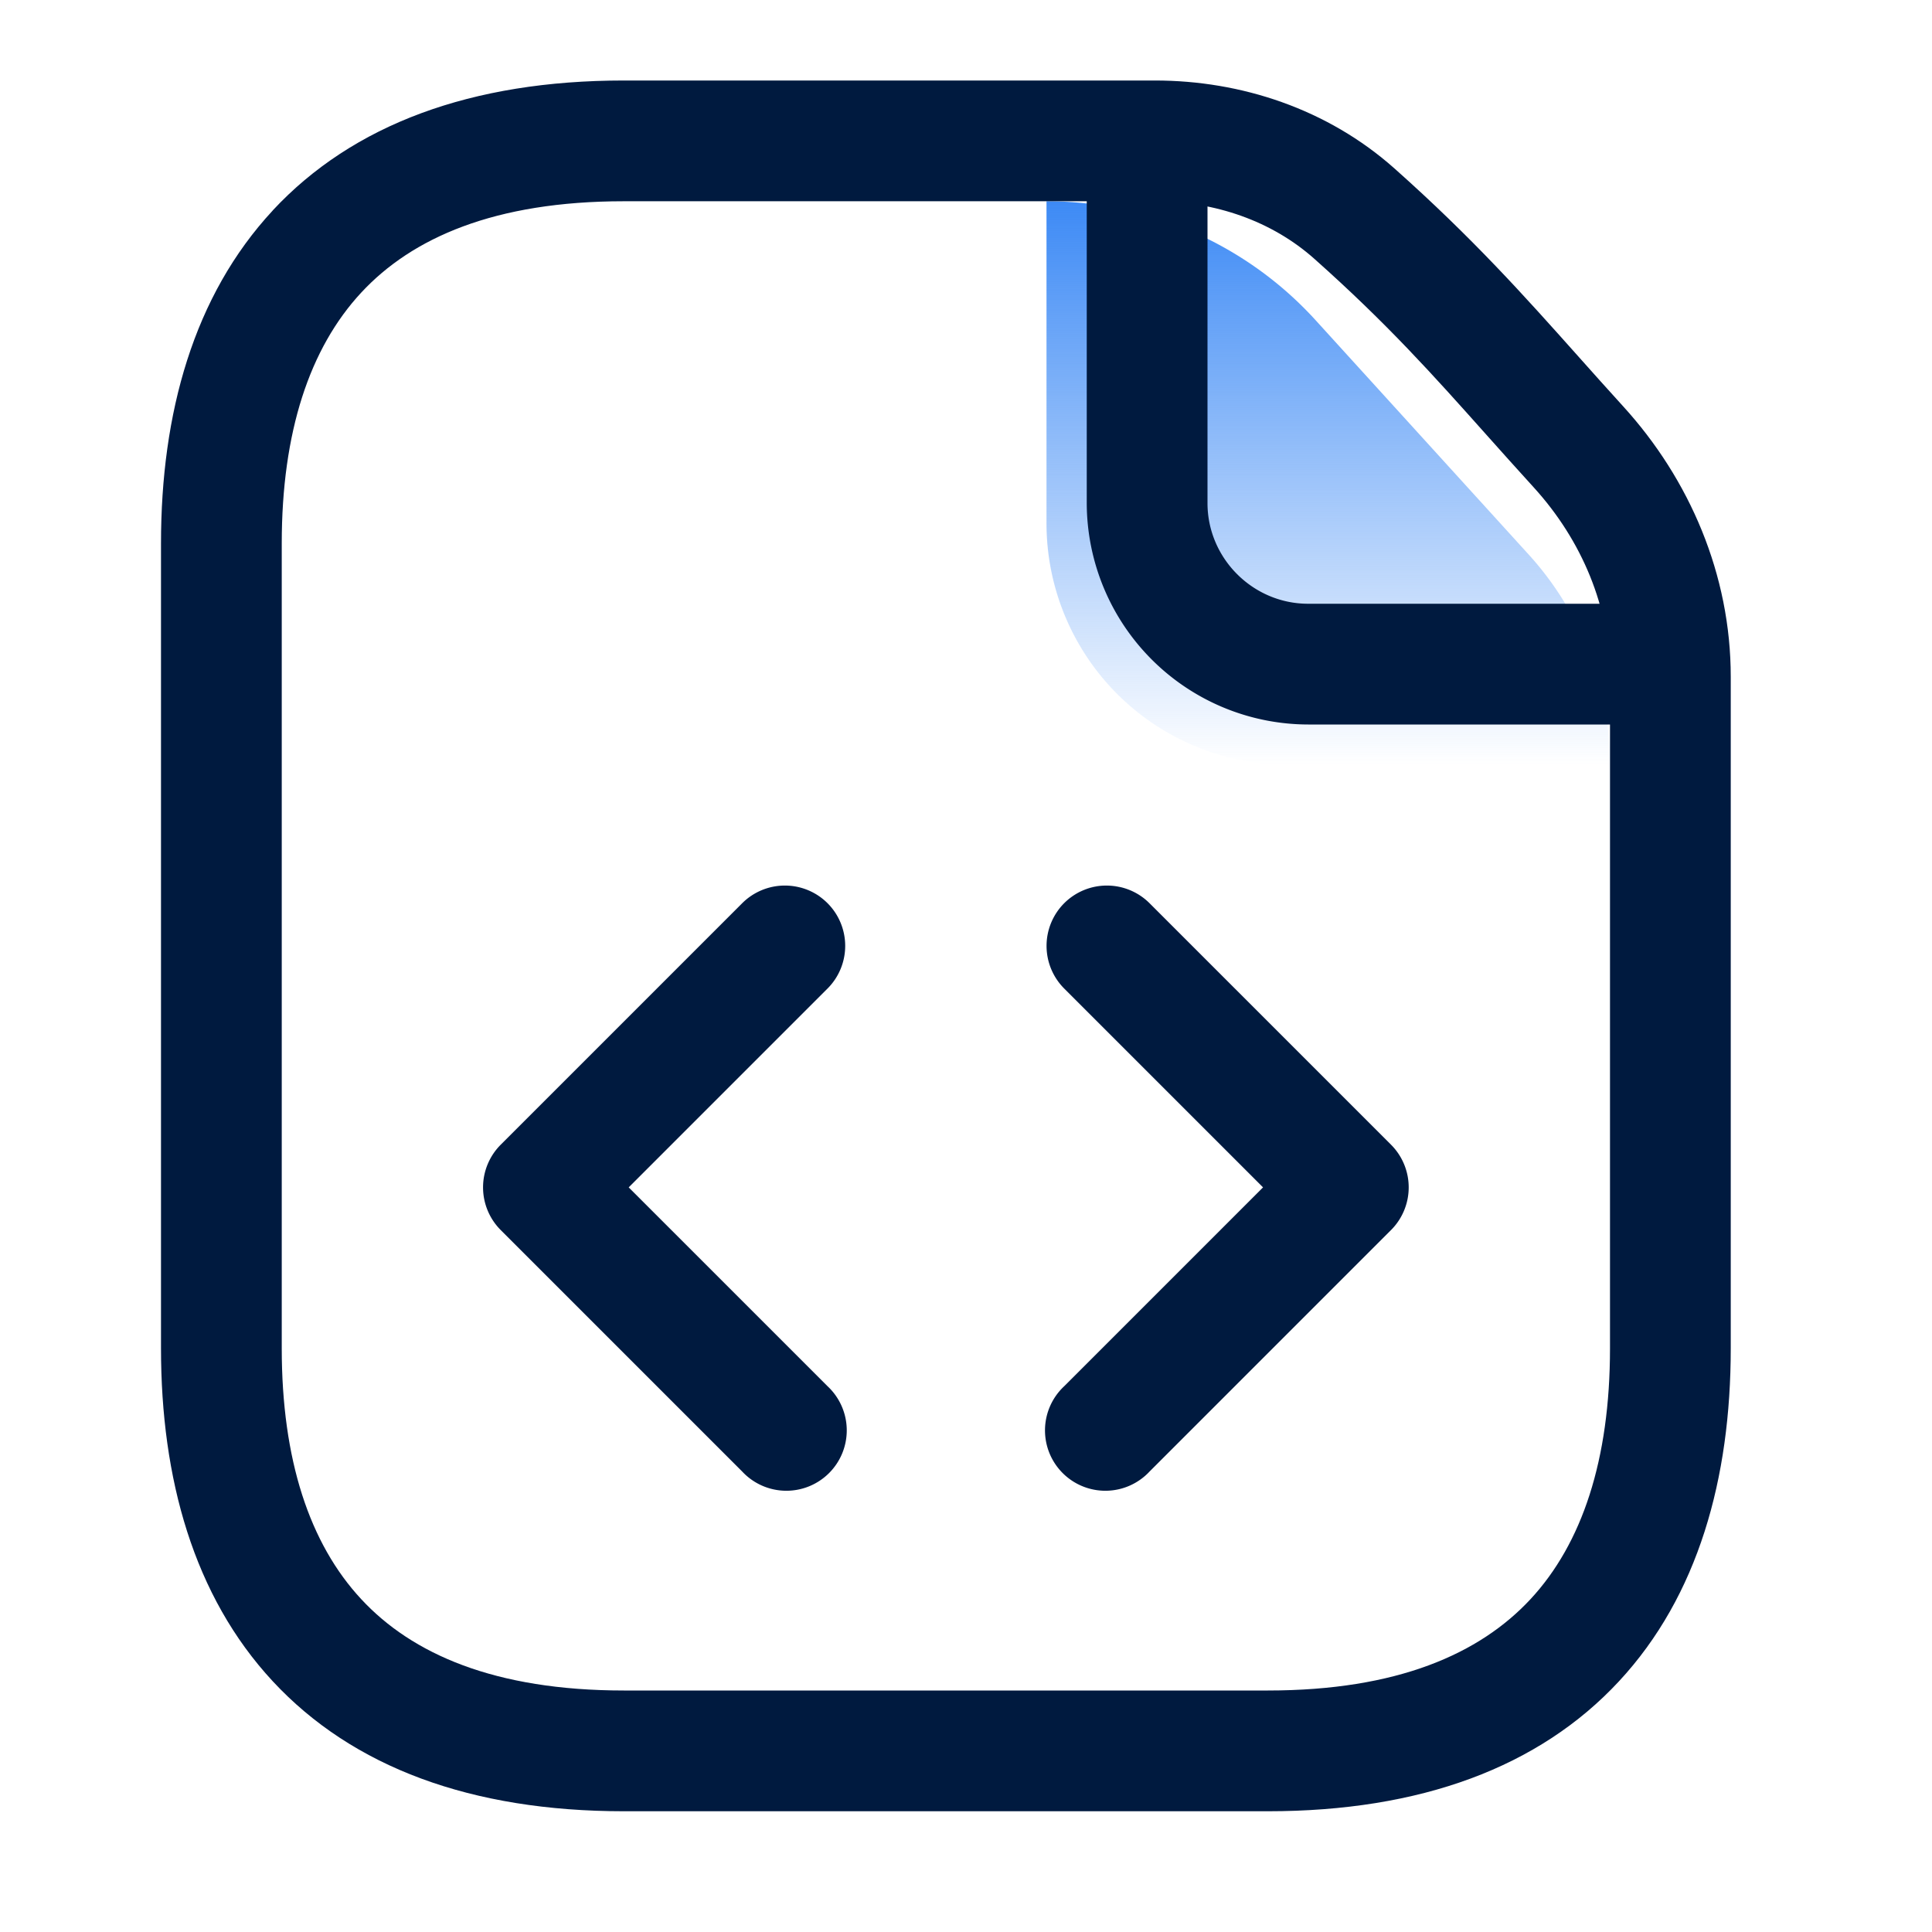<?xml version="1.0" encoding="UTF-8"?> <svg xmlns:xlink="http://www.w3.org/1999/xlink" xmlns="http://www.w3.org/2000/svg" width="24" height="24" fill="none" class="MuiSvgIcon-root MuiSvgIcon-fontSizeMedium mui-sl7ocb" aria-hidden="true" viewBox="0 0 24 24"><path fill="url(&quot;#QuickAccessApi_svg__a&quot;)" d="M13 6.5v-4a4.52 4.52 0 013.345 1.48l2.646 2.91A3.88 3.88 0 0120 9.5h-4a3 3 0 01-3-3z"></path><path fill="#001A3F" fill-rule="evenodd" d="M4.487 3.635c-.64.69-.987 1.73-.987 3.115v10c0 1.385.346 2.425.987 3.115C5.118 20.545 6.143 21 7.75 21h8c1.607 0 2.631-.455 3.263-1.135.64-.69.987-1.73.987-3.115V8.407c0-.857-.346-1.692-.947-2.352-.21-.23-.404-.448-.591-.657-.66-.74-1.232-1.38-2.136-2.184-.526-.468-1.232-.714-1.98-.714H7.75c-1.607 0-2.632.455-3.263 1.135zm-1.1-1.02C4.383 1.545 5.858 1 7.75 1h6.597c1.07 0 2.144.353 2.976 1.093.974.867 1.612 1.582 2.282 2.333.18.202.364.408.557.62.828.908 1.338 2.096 1.338 3.36v8.344c0 1.615-.404 3.075-1.388 4.135-.993 1.07-2.469 1.615-4.362 1.615h-8c-1.893 0-3.368-.545-4.362-1.615C2.404 19.825 2 18.365 2 16.75v-10c0-1.615.404-3.075 1.388-4.135z" clip-rule="evenodd"></path><path fill="#001A3F" fill-rule="evenodd" d="M14.25 1.5a.75.75 0 01.75.75v4c0 .686.564 1.25 1.25 1.25h4a.75.75 0 010 1.5h-4a2.756 2.756 0 01-2.75-2.75v-4a.75.75 0 01.75-.75zm-3.97 9.72a.75.75 0 010 1.06l-2.47 2.47 2.47 2.47a.75.75 0 11-1.06 1.06l-3-3a.75.75 0 010-1.06l3-3a.75.75 0 011.06 0zm2.94 0a.75.75 0 011.06 0l3 3a.75.75 0 010 1.06l-3 3a.75.75 0 11-1.06-1.06l2.47-2.47-2.47-2.47a.75.75 0 010-1.06z" clip-rule="evenodd"></path><defs><linearGradient id="QuickAccessApi_svg__a" x1="16.5" x2="16.5" y1="2.5" y2="9.5" gradientUnits="userSpaceOnUse"><stop stop-color="#3D8AF5"></stop><stop offset="1" stop-color="#3D8AF5" stop-opacity="0"></stop></linearGradient><linearGradient id="QuickAccessApi_svg__a" x1="16.5" x2="16.5" y1="2.5" y2="9.5" gradientUnits="userSpaceOnUse"><stop stop-color="#3D8AF5"></stop><stop offset="1" stop-color="#3D8AF5" stop-opacity="0"></stop></linearGradient><linearGradient id="QuickAccessApi_svg__a" x1="16.5" x2="16.5" y1="2.5" y2="9.5" gradientUnits="userSpaceOnUse"><stop stop-color="#3D8AF5"></stop><stop offset="1" stop-color="#3D8AF5" stop-opacity="0"></stop></linearGradient><linearGradient id="QuickAccessApi_svg__a" x1="16.5" x2="16.5" y1="2.5" y2="9.5" gradientUnits="userSpaceOnUse"><stop stop-color="#3D8AF5"></stop><stop offset="1" stop-color="#3D8AF5" stop-opacity="0"></stop></linearGradient></defs></svg> 